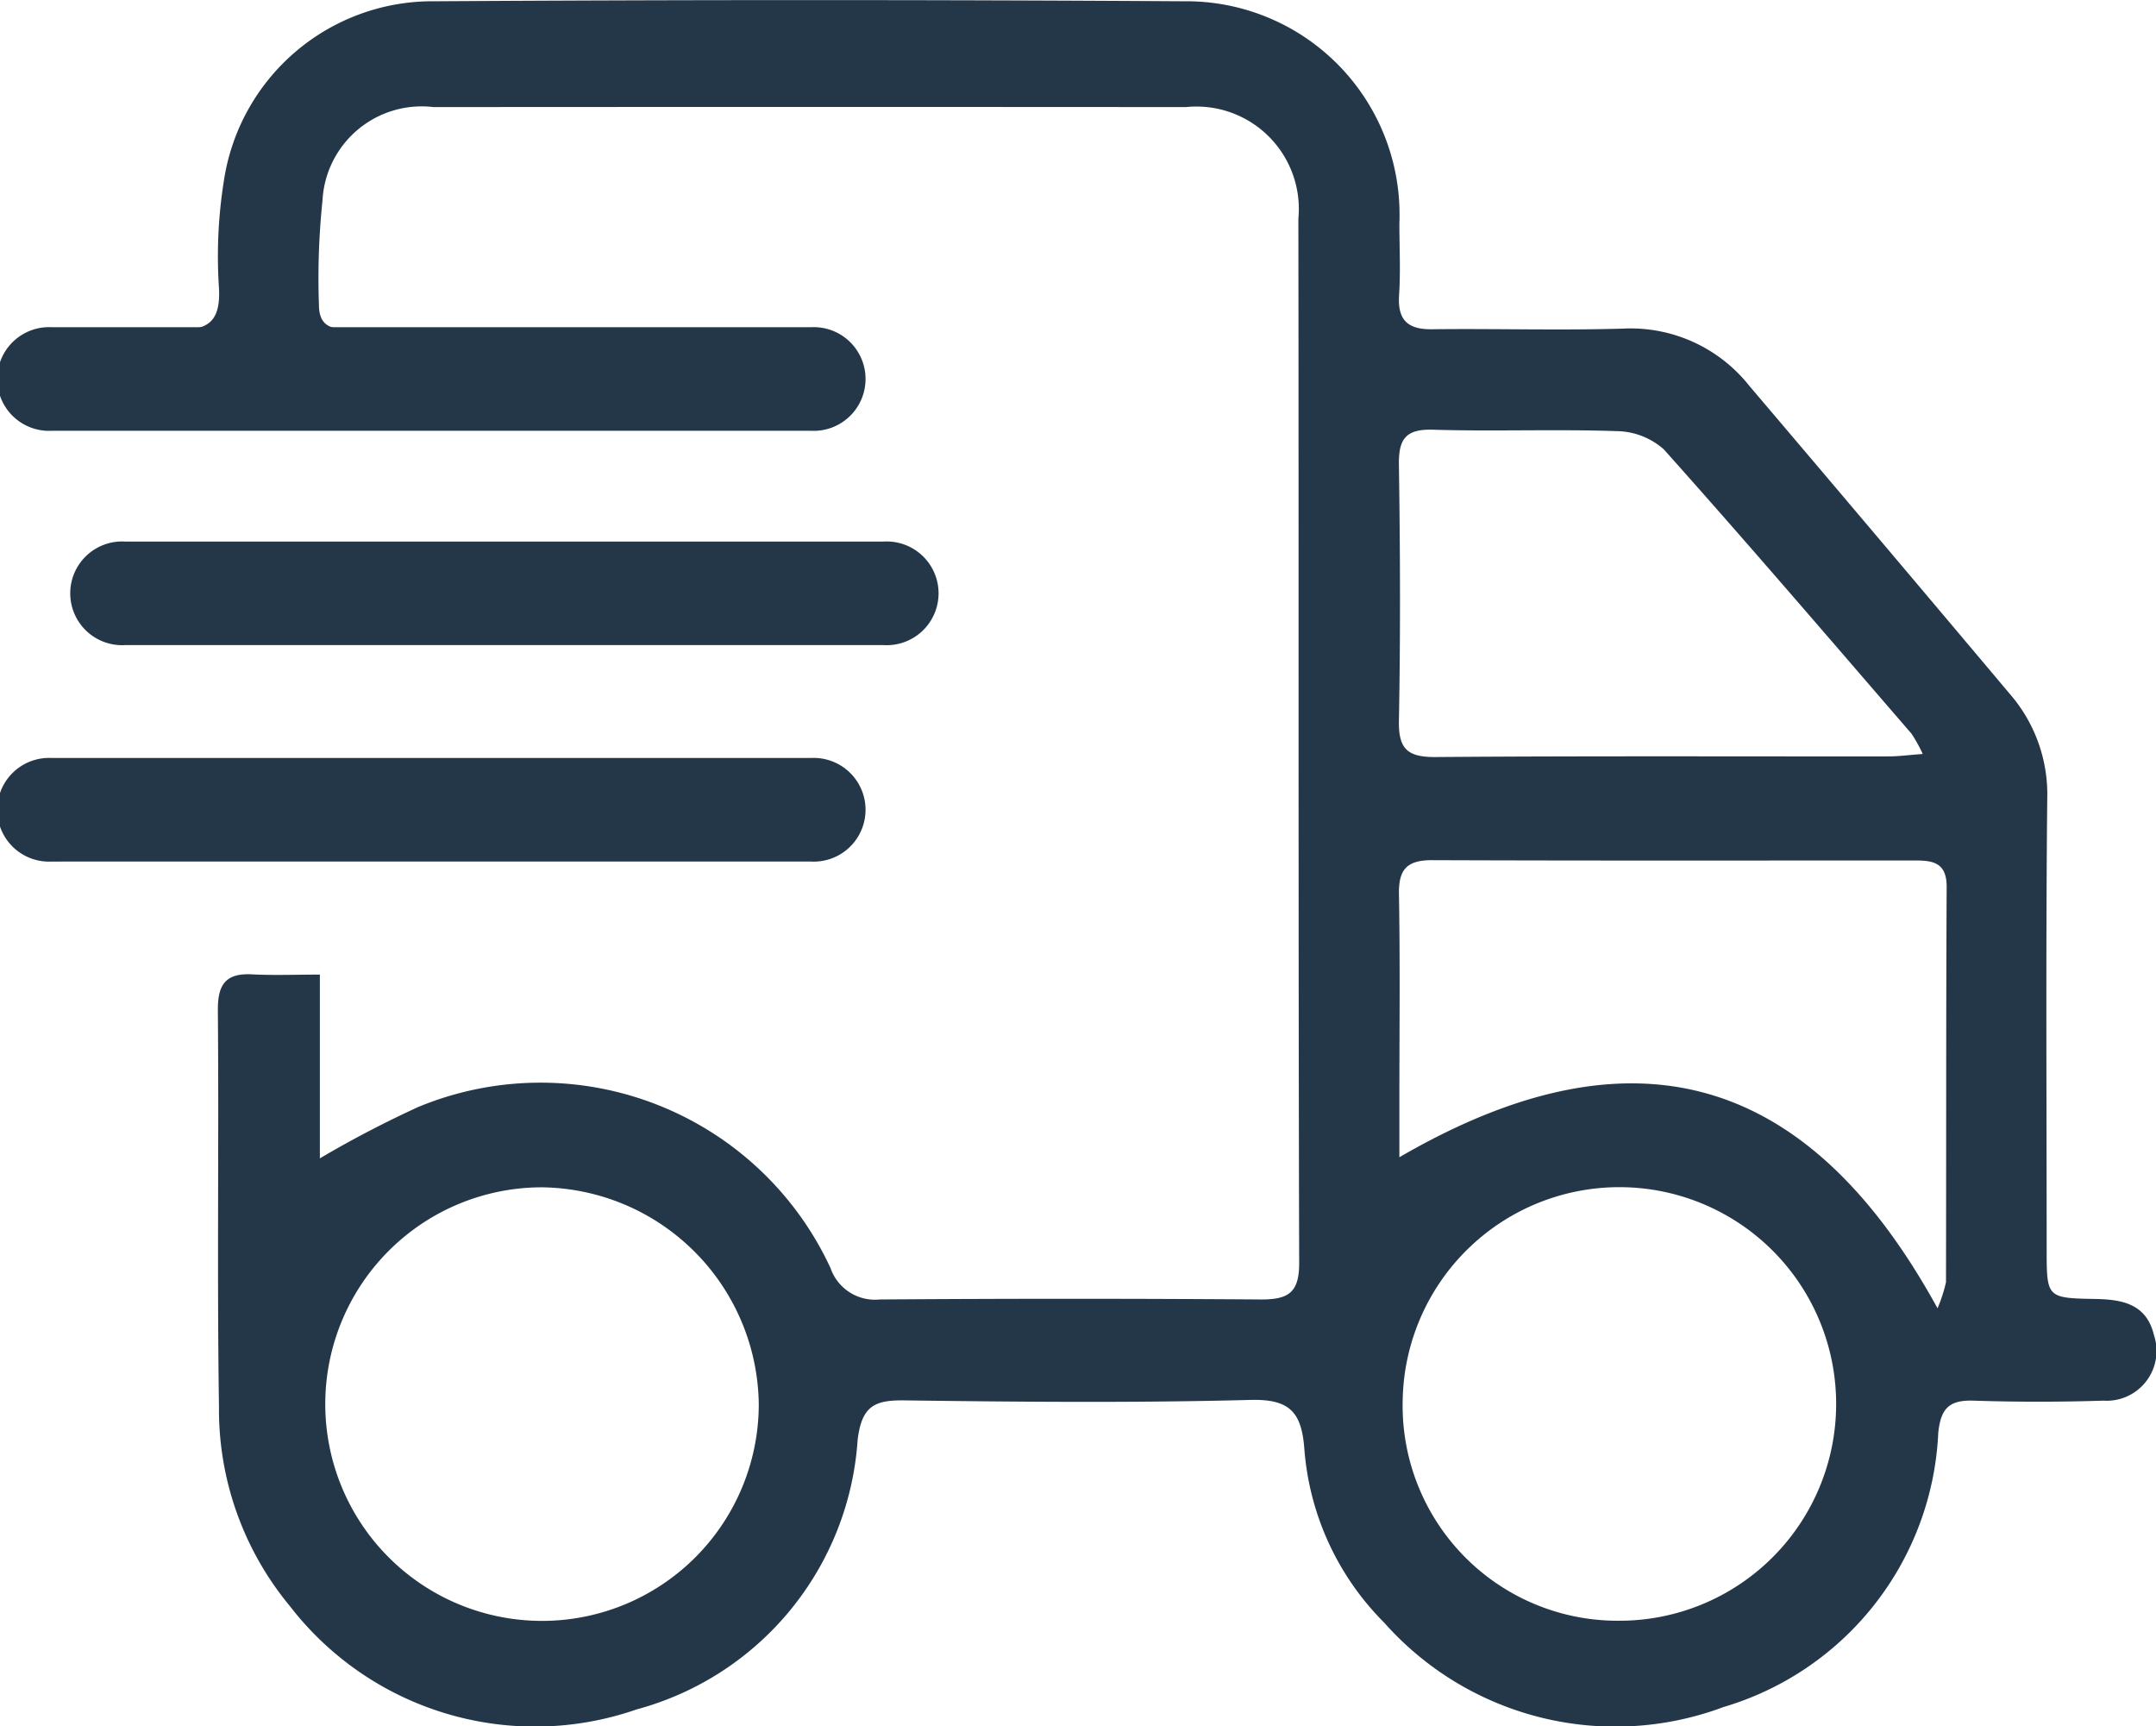 <svg id="Grupo_2814" data-name="Grupo 2814" xmlns="http://www.w3.org/2000/svg" xmlns:xlink="http://www.w3.org/1999/xlink" width="56.221" height="45" viewBox="0 0 56.221 45">
  <defs>
    <clipPath id="clip-path">
      <rect id="Rectángulo_3641" data-name="Rectángulo 3641" width="56.221" height="45" transform="translate(0 0)" fill="#243749"/>
    </clipPath>
  </defs>
  <g id="Grupo_2813" data-name="Grupo 2813" transform="translate(0 0)" clip-path="url(#clip-path)">
    <path id="Trazado_1963" data-name="Trazado 1963" d="M8.44,25.409V30.2a27.979,27.979,0,0,1,2.567-1.34,8.333,8.333,0,0,1,10.749,4.2,1.225,1.225,0,0,0,1.281.819q4.976-.036,9.952,0c.7,0,.99-.173.988-.949-.025-9.076-.009-18.151-.021-27.227a2.67,2.67,0,0,0-2.931-2.911q-9.811-.007-19.622,0A2.59,2.59,0,0,0,8.508,5.234a19.459,19.459,0,0,0-.092,2.714c0,.73.57.624,1.02.625q5.821.012,11.642,0c.666,0,1.173.169,1.388.85a1.307,1.307,0,0,1-.974,1.73,3.682,3.682,0,0,1-.838.062q-9.3,0-18.59,0a3.394,3.394,0,0,1-1.1-.157A1.165,1.165,0,0,1,.207,9.616,1.1,1.1,0,0,1,1.344,8.583c1.127,0,2.254-.039,3.379.007.8.032,1.128-.211,1.087-1.063a12.5,12.5,0,0,1,.125-2.8A5.5,5.5,0,0,1,11.44.033q9.764-.061,19.528,0A5.561,5.561,0,0,1,36.59,5.818c0,.626.033,1.254-.008,1.877-.042.656.231.9.87.889,1.658-.02,3.318.033,4.975-.017a3.95,3.95,0,0,1,3.287,1.491q3.4,4,6.785,8.023a3.991,3.991,0,0,1,.985,2.745c-.039,3.911-.016,7.823-.015,11.735,0,1.275,0,1.282,1.274,1.305.7.013,1.329.13,1.523.94a1.3,1.3,0,0,1-1.32,1.711c-1.125.036-2.254.037-3.379,0-.632-.021-.859.192-.925.84a7.827,7.827,0,0,1-5.6,7.148,8.055,8.055,0,0,1-8.848-2.2,7.177,7.177,0,0,1-2.081-4.513c-.07-.966-.37-1.321-1.408-1.294-3,.079-6.008.052-9.012.012-.789-.011-1.122.143-1.23,1.03A7.817,7.817,0,0,1,16.7,44.567a8.074,8.074,0,0,1-9.043-2.695,8.029,8.029,0,0,1-1.848-5.2c-.052-3.442,0-6.885-.029-10.327-.006-.689.21-.979.9-.942.552.029,1.107.006,1.762.006M42.327,42.255a5.652,5.652,0,1,0-5.651-5.741,5.608,5.608,0,0,0,5.651,5.741m-28.113-11.3a5.652,5.652,0,1,0,5.671,5.665,5.724,5.724,0,0,0-5.671-5.665m36.409,3.153a3.905,3.905,0,0,0,.221-.679c.007-3.438,0-6.876.017-10.314,0-.651-.39-.682-.859-.681-4.188,0-8.376.008-12.565-.008-.651,0-.87.241-.858.886.032,1.812.011,3.626.011,5.439v1.42c6.035-3.507,10.644-2.243,14.033,3.938m-.386-14.451a3.7,3.7,0,0,0-.293-.53c-2.143-2.48-4.275-4.97-6.46-7.414a1.892,1.892,0,0,0-1.24-.474c-1.591-.055-3.187.012-4.779-.037-.73-.022-.9.262-.887.932.033,2.218.041,4.437,0,6.654-.015.754.238.954.969.948,3.937-.031,7.873-.013,11.81-.017.241,0,.482-.033.884-.063" transform="translate(-0.099 0)" fill="#243749"/>
    <path id="Trazado_1964" data-name="Trazado 1964" d="M11.4,46.883q-4.639,0-9.279,0c-.311,0-.724.081-.91-.081-.383-.335-.884-.806-.889-1.227s.5-.888.862-1.245c.156-.152.536-.1.814-.1,6.279,0,12.559-.012,18.839.013a1.977,1.977,0,0,1,1.359.4,1.294,1.294,0,0,1-.957,2.2c-1.934.082-3.873.037-5.81.037H11.4" transform="translate(-0.18 -24.452)" fill="#243749"/>
    <path id="Trazado_1965" data-name="Trazado 1965" d="M25.405,34.277H5.613a1.352,1.352,0,1,1,0-2.7H25.405a1.352,1.352,0,1,1,0,2.7" transform="translate(-2.356 -17.458)" fill="#243749"/>
    <path id="Trazado_1966" data-name="Trazado 1966" d="M21.145,46.9H1.353a1.352,1.352,0,1,1,0-2.7H21.145a1.352,1.352,0,1,1,0,2.7" transform="translate(0 -24.438)" fill="#243749"/>
    <path id="Trazado_1967" data-name="Trazado 1967" d="M21.145,21.777H1.353a1.352,1.352,0,1,1,0-2.7H21.145a1.352,1.352,0,1,1,0,2.7" transform="translate(0 -10.546)" fill="#243749"/>
  </g>
</svg>
